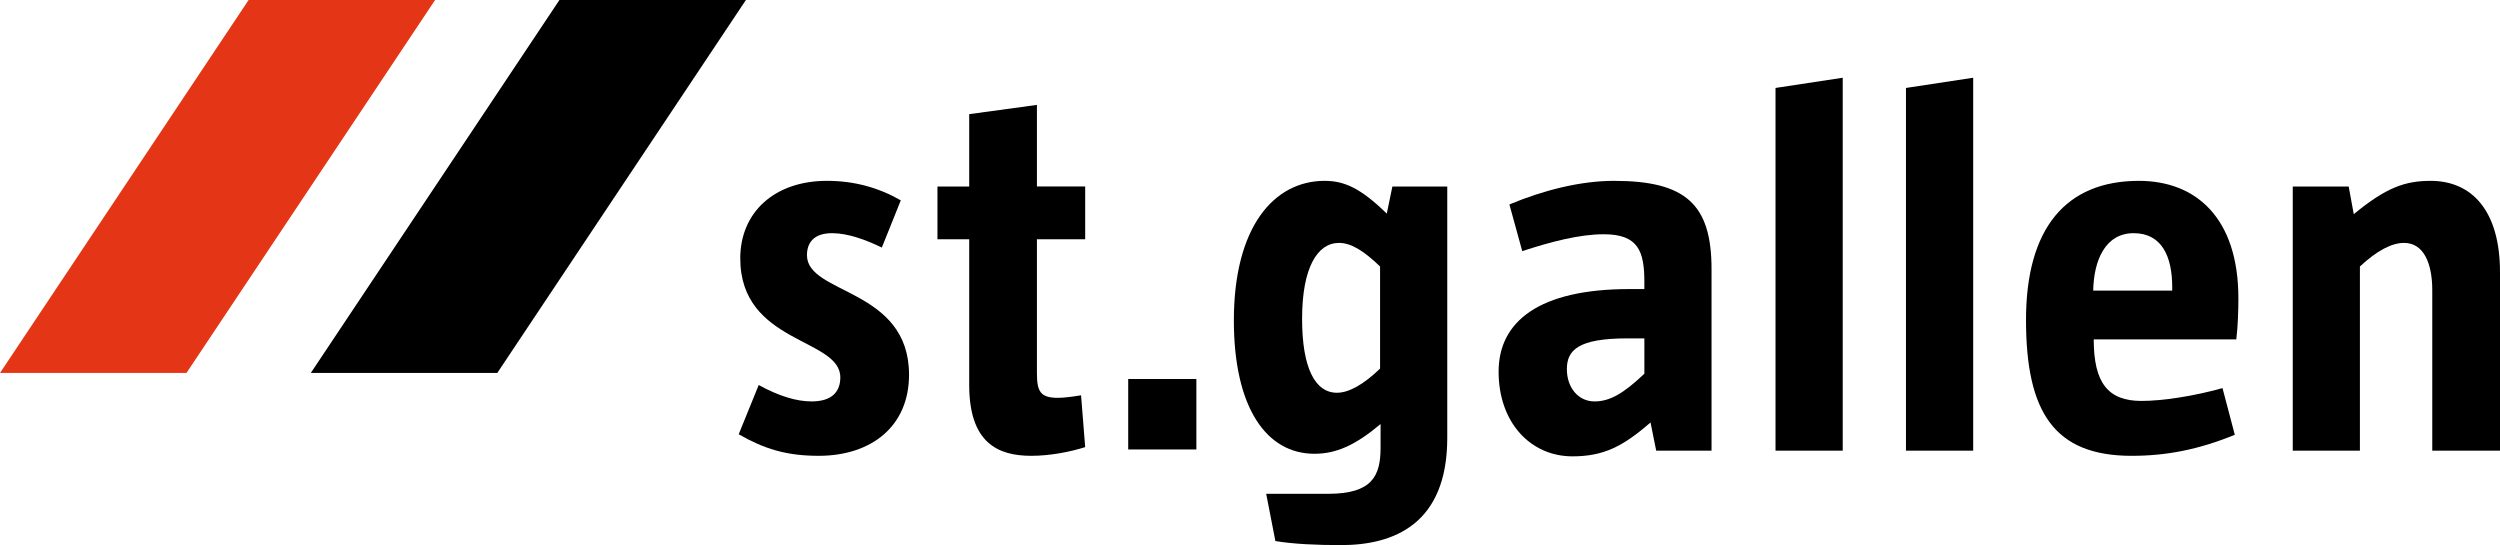 <?xml version="1.0" encoding="utf-8"?>
<!-- Generator: Adobe Illustrator 24.0.1, SVG Export Plug-In . SVG Version: 6.00 Build 0)  -->
<svg version="1.1" id="Ebene_1" xmlns="http://www.w3.org/2000/svg" xmlns:xlink="http://www.w3.org/1999/xlink" x="0px" y="0px"
	 viewBox="0 0 283.465 61.807" style="enable-background:new 0 0 283.465 61.807;" xml:space="preserve">
<style type="text/css">
	.st0{fill:#E53517;}
</style>
<g>
	<g>
		<path d="M86.028,43.656c2.325,1.279,4.306,1.859,5.991,1.859c2.383,0,3.261-1.16,3.261-2.728c0-4.483-11.345-3.783-11.345-13.501
			c0-5.173,3.839-8.781,9.83-8.781c3.081,0,5.816,0.753,8.372,2.211l-2.149,5.352c-1.803-0.874-3.846-1.629-5.64-1.629
			c-2.154,0-2.85,1.162-2.85,2.501c0,4.476,11.574,3.722,11.574,13.55c0,5.875-4.305,9.193-10.241,9.193
			c-3.722,0-6.222-0.813-9.072-2.443L86.028,43.656z"/>
		<path d="M123.044,50.695c-1.631,0.523-3.958,0.988-6.108,0.988c-3.784,0-7.041-1.457-7.041-8.027V27.133h-3.601v-5.986h3.601
			v-8.205l7.678-1.047v9.251h5.472v5.986h-5.472v15.183c0,2.098,0.407,2.793,2.39,2.793c0.639,0,1.564-0.115,2.615-0.287
			L123.044,50.695z"/>
		<path d="M150.599,55.99c5.005,0,5.938-2.039,5.938-5.24v-2.67c-2.905,2.441-5.064,3.371-7.505,3.371
			c-5.407,0-9.13-5.176-9.13-15.121c0-10.591,4.534-15.825,10.294-15.825c2.268,0,4.134,0.873,7.044,3.717l0.636-3.075h6.223v28.5
			c0,9.775-6.052,12.16-12.038,12.16c-2.796,0-5.411-0.119-7.45-0.461l-1.045-5.355H150.599z M156.48,30.217
			c-1.807-1.742-3.262-2.676-4.658-2.676c-2.442,0-4.183,2.795-4.183,8.609c0,5.527,1.449,8.383,3.953,8.383
			c1.339,0,3.026-0.934,4.888-2.74V30.217z"/>
		<path d="M187.79,51.1l-0.644-3.201c-3.143,2.742-5.352,3.844-8.849,3.844c-4.767,0-8.376-3.844-8.376-9.598
			c0-5.701,4.598-9.369,14.835-9.369h1.692v-0.807c0-3.493-0.703-5.408-4.597-5.408c-2.794,0-6.046,0.865-9.249,1.915l-1.457-5.295
			c3.898-1.631,8.085-2.675,11.863-2.675c8.145,0,11.057,2.675,11.057,10.002V51.1H187.79z M186.449,38.367h-1.923
			c-5.584,0-6.865,1.336-6.865,3.486c0,2.09,1.281,3.662,3.142,3.662c1.747,0,3.318-0.93,5.646-3.141V38.367z"/>
		<path d="M201.319,51.1V9.972l7.62-1.158V51.1H201.319z"/>
		<path d="M216.111,51.1V9.972l7.62-1.158V51.1H216.111z"/>
		<path d="M253.395,49.299c-4.122,1.688-7.787,2.385-11.692,2.385c-8.782,0-11.982-4.943-11.982-15.416
			c0-10.41,4.539-15.762,12.801-15.762c6.514,0,11.28,4.245,11.28,13.317c0,1.342-0.056,3.203-0.238,4.66h-16.165
			c0,4.945,1.629,6.977,5.416,6.977c2.323,0,5.871-0.523,9.185-1.455L253.395,49.299z M246.299,32.549
			c0-3.433-1.162-6.11-4.366-6.11c-3.256,0-4.535,3.139-4.592,6.512h8.958V32.549z"/>
		<path d="M275.785,51.1V32.895c0-2.965-0.931-5.353-3.201-5.353c-1.393,0-3.08,0.876-5.003,2.676V51.1h-7.615V21.147h6.342
			l0.575,3.137c3.67-3.025,5.817-3.778,8.724-3.778c4.654,0,7.858,3.374,7.858,10.353V51.1H275.785z"/>
	</g>
	<path d="M127.923,50.963v-7.99h7.729v7.99H127.923z"/>
</g>
<g>
	<polygon class="st0" points="49.334,0 28.19,0 0,42.287 21.143,42.287 	"/>
	<polygon points="84.575,0 63.432,0 35.241,42.287 56.385,42.287 	"/>
</g>
</svg>

